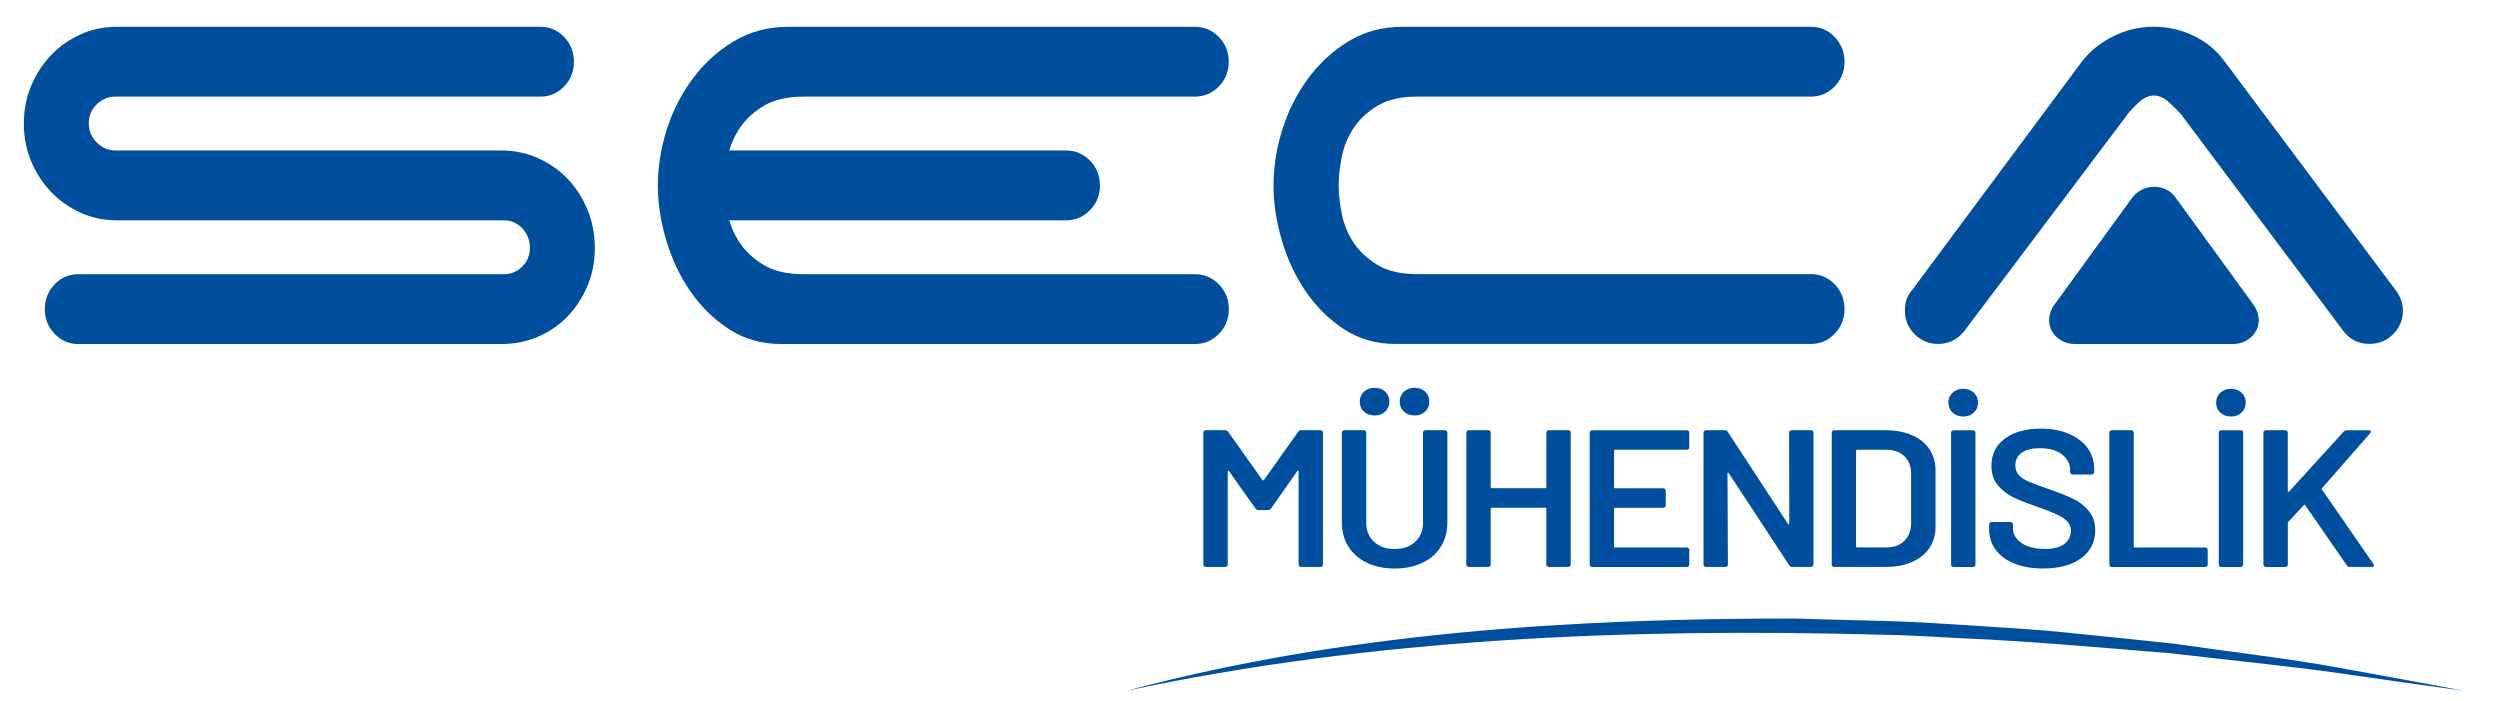 <?xml version="1.0" encoding="UTF-8"?><svg id="Layer_1" xmlns="http://www.w3.org/2000/svg" viewBox="0 0 532 149.15"><defs><style>.cls-1,.cls-2{fill:#004f9f;}.cls-2{fill-rule:evenodd;}</style></defs><g><path class="cls-1" d="M271.01,39.45c0-3.92,.62-7.87,1.86-11.84,1.24-3.97,3.06-7.59,5.44-10.84,2.39-3.25,5.27-5.91,8.65-7.97,3.38-2.06,7.2-3.1,11.48-3.1h86.91c1.99,0,3.68,.72,5.07,2.17,1.39,1.45,2.09,3.2,2.09,5.26s-.69,3.82-2.09,5.26c-1.39,1.44-3.08,2.17-5.07,2.17h-83.78c-3.48,0-6.29,.64-8.42,1.93-2.14,1.29-3.83,2.86-5.07,4.72-1.24,1.86-2.09,3.9-2.54,6.12-.45,2.22-.67,4.26-.67,6.11s.22,3.9,.67,6.11c.45,2.22,1.29,4.26,2.54,6.12,1.24,1.86,2.93,3.43,5.07,4.72,2.14,1.29,4.95,1.94,8.42,1.94h83.78c1.99,0,3.68,.72,5.07,2.17,1.39,1.44,2.09,3.2,2.09,5.26s-.69,3.82-2.09,5.26c-1.39,1.45-3.08,2.17-5.07,2.17h-88.41c-4.07,0-7.7-1.03-10.88-3.1-3.18-2.06-5.89-4.72-8.13-7.97-2.24-3.25-3.95-6.89-5.14-10.92-1.19-4.03-1.79-7.95-1.79-11.77h0Z"/><path class="cls-1" d="M226.83,32.02c2.01,0,3.72,.72,5.13,2.17,1.41,1.45,2.11,3.2,2.11,5.27s-.7,3.82-2.11,5.26c-1.41,1.45-3.12,2.17-5.13,2.17h-71.61c-2.01,0-3.72-.72-5.13-2.17-1.41-1.45-2.11-3.2-2.11-5.26s.7-3.82,2.11-5.27c1.41-1.44,3.12-2.17,5.13-2.17h71.61Z"/><path class="cls-1" d="M171.1,20.56c-3.52,0-6.36,.65-8.53,1.94-2.16,1.29-3.87,2.86-5.13,4.72-1.26,1.86-2.11,3.9-2.56,6.12-.45,2.22-.68,4.26-.68,6.12s.23,3.9,.68,6.12c.45,2.22,1.31,4.26,2.56,6.12,1.26,1.86,2.97,3.43,5.13,4.72,2.17,1.29,5.01,1.93,8.53,1.93h83.16c2.01,0,3.72,.72,5.13,2.17,1.41,1.45,2.11,3.2,2.11,5.26s-.7,3.82-2.11,5.26c-1.41,1.45-3.12,2.17-5.13,2.17h-88c-4.12,0-7.8-1.03-11.02-3.1-3.22-2.06-5.96-4.72-8.23-7.97-2.27-3.25-4-6.89-5.21-10.92-1.2-4.03-1.81-7.95-1.81-11.77s.63-7.87,1.88-11.84c1.26-3.97,3.1-7.59,5.51-10.84,2.42-3.25,5.33-5.91,8.76-7.97,3.42-2.06,7.29-3.1,11.62-3.1h86.48c2.01,0,3.72,.72,5.13,2.17,1.41,1.44,2.11,3.2,2.11,5.26s-.7,3.82-2.11,5.26c-1.41,1.44-3.12,2.17-5.13,2.17h-83.16Z"/><path class="cls-1" d="M24.83,46.88c-2.77,0-5.35-.54-7.72-1.63-2.38-1.08-4.46-2.55-6.24-4.41-1.78-1.86-3.19-4.02-4.23-6.5-1.04-2.48-1.56-5.16-1.56-8.05s.52-5.57,1.56-8.05c1.04-2.48,2.45-4.64,4.23-6.5,1.78-1.86,3.86-3.33,6.24-4.41,2.38-1.08,4.95-1.63,7.72-1.63H115c1.98,0,3.66,.72,5.05,2.17,1.39,1.45,2.08,3.2,2.08,5.26s-.69,3.82-2.08,5.26c-1.39,1.44-3.07,2.17-5.05,2.17H24.54c-1.49,0-2.8,.54-3.94,1.63-1.14,1.08-1.71,2.45-1.71,4.1,0,1.55,.57,2.89,1.71,4.03,1.14,1.13,2.45,1.7,3.94,1.7H106.68c2.77,0,5.37,.54,7.8,1.63,2.42,1.08,4.53,2.55,6.31,4.41,1.78,1.86,3.19,4.05,4.23,6.58,1.04,2.53,1.56,5.24,1.56,8.13s-.52,5.57-1.56,8.05c-1.04,2.48-2.45,4.64-4.23,6.5-1.78,1.86-3.89,3.3-6.31,4.34-2.43,1.03-5.03,1.55-7.8,1.55H16.67c-1.98,0-3.66-.72-5.05-2.17-1.39-1.44-2.08-3.2-2.08-5.26s.69-3.82,2.08-5.26c1.39-1.45,3.07-2.17,5.05-2.17H107.27c1.49,0,2.77-.54,3.86-1.63,1.09-1.08,1.63-2.4,1.63-3.95,0-1.65-.55-3.04-1.63-4.18-1.09-1.14-2.38-1.7-3.86-1.7H24.83Z"/><path class="cls-1" d="M417.94,70.53c-1.48,1.78-3.31,2.66-5.48,2.66-1.97,0-3.65-.69-5.03-2.07-1.38-1.38-2.07-3.06-2.07-5.03,0-1.78,.49-3.21,1.48-4.29l35.97-48.41c1.68-2.27,3.9-4.12,6.66-5.55,2.76-1.43,5.72-2.15,8.88-2.15,2.96,0,5.77,.64,8.44,1.92,2.67,1.28,4.84,3.06,6.51,5.33l35.97,48.11c.59,.69,1.08,1.45,1.48,2.29,.39,.84,.59,1.75,.59,2.74,0,1.97-.69,3.65-2.07,5.03-1.38,1.38-3.06,2.07-5.03,2.07-2.37,0-4.24-.94-5.62-2.81l-34.49-46.04c-.69-.79-1.55-1.65-2.59-2.59-1.04-.94-2.1-1.41-3.18-1.41s-2.15,.47-3.18,1.41c-1.04,.94-1.85,1.8-2.44,2.59l-34.79,46.19h0Z"/><path class="cls-2" d="M462.81,41.83l16.67,22.93c2.98,4.09-.1,8.44-4.22,8.44h-33.81c-4.12,0-7.2-4.34-4.22-8.44l16.49-22.67c2.19-3.02,6.92-3.12,9.09-.26h0Z"/></g><g><path class="cls-1" d="M276.88,91.55h4.11c.15,0,.28,.05,.38,.15,.1,.1,.16,.21,.16,.35v28.1c0,.14-.05,.26-.16,.35-.1,.1-.23,.15-.38,.15h-4.11c-.15,0-.28-.05-.38-.15-.11-.1-.16-.21-.16-.35v-19.83c0-.08-.04-.14-.11-.17-.08-.03-.13,0-.16,.08l-5.59,7.98c-.15,.22-.36,.33-.63,.33h-2.06c-.27,0-.48-.11-.63-.33l-5.63-7.94c-.03-.08-.08-.11-.16-.08-.07,.03-.11,.08-.11,.17v19.79c0,.14-.05,.26-.16,.35-.1,.1-.23,.15-.38,.15h-4.11c-.15,0-.28-.05-.38-.15-.1-.1-.16-.21-.16-.35v-28.1c0-.14,.05-.26,.16-.35,.1-.1,.23-.15,.38-.15h4.11c.27,0,.48,.11,.63,.33l7.29,10.27c.06,.06,.12,.08,.18,.08s.1-.03,.13-.08l7.29-10.27c.15-.22,.36-.33,.63-.33Z"/><path class="cls-1" d="M290.92,119.77c-1.7-.8-3.02-1.95-3.96-3.43-.94-1.48-1.41-3.19-1.41-5.13v-19.16c0-.14,.05-.26,.16-.35,.1-.1,.23-.15,.38-.15h4.11c.15,0,.28,.05,.38,.15,.1,.1,.16,.21,.16,.35v19.25c0,1.64,.55,2.97,1.66,3.99,1.1,1.03,2.56,1.54,4.38,1.54s3.28-.51,4.38-1.54c1.1-1.03,1.65-2.36,1.65-3.99v-19.25c0-.14,.05-.26,.16-.35,.1-.1,.23-.15,.38-.15h4.11c.15,0,.28,.05,.38,.15,.1,.1,.16,.21,.16,.35v19.16c0,1.94-.46,3.65-1.39,5.13-.92,1.48-2.24,2.63-3.94,3.43s-3.67,1.21-5.9,1.21-4.16-.4-5.86-1.21Zm-.67-32.18c-.6-.55-.89-1.26-.89-2.12s.3-1.57,.89-2.12,1.36-.83,2.28-.83,1.68,.28,2.26,.83c.58,.55,.87,1.26,.87,2.12s-.3,1.57-.89,2.12c-.6,.55-1.34,.83-2.24,.83s-1.68-.28-2.28-.83Zm8.5,0c-.6-.55-.89-1.26-.89-2.12s.3-1.57,.89-2.12,1.36-.83,2.28-.83,1.68,.28,2.26,.83c.58,.55,.87,1.26,.87,2.12s-.3,1.57-.89,2.12-1.34,.83-2.24,.83-1.68-.28-2.28-.83Z"/><path class="cls-1" d="M329.22,91.69c.1-.1,.23-.15,.38-.15h4.11c.15,0,.28,.05,.38,.15,.1,.1,.16,.21,.16,.35v28.1c0,.14-.05,.26-.16,.35-.1,.1-.23,.15-.38,.15h-4.11c-.15,0-.28-.05-.38-.15-.11-.1-.16-.21-.16-.35v-11.89c0-.14-.07-.21-.22-.21h-11.4c-.15,0-.22,.07-.22,.21v11.89c0,.14-.05,.26-.16,.35-.11,.1-.23,.15-.38,.15h-4.11c-.15,0-.28-.05-.38-.15-.1-.1-.16-.21-.16-.35v-28.1c0-.14,.05-.26,.16-.35,.1-.1,.23-.15,.38-.15h4.11c.15,0,.28,.05,.38,.15,.1,.1,.16,.21,.16,.35v11.64c0,.14,.07,.21,.22,.21h11.4c.15,0,.22-.07,.22-.21v-11.64c0-.14,.05-.26,.16-.35Z"/><path class="cls-1" d="M359.32,95.56c-.11,.1-.23,.15-.38,.15h-15.25c-.15,0-.22,.07-.22,.21v7.77c0,.14,.07,.21,.22,.21h10.24c.15,0,.28,.05,.38,.15,.1,.1,.16,.21,.16,.35v3.16c0,.14-.05,.26-.16,.35-.1,.1-.23,.15-.38,.15h-10.24c-.15,0-.22,.07-.22,.21v8.02c0,.14,.07,.21,.22,.21h15.25c.15,0,.27,.05,.38,.15,.1,.1,.16,.21,.16,.35v3.16c0,.14-.05,.26-.16,.35-.11,.1-.23,.15-.38,.15h-20.12c-.15,0-.28-.05-.38-.15-.1-.1-.16-.21-.16-.35v-28.1c0-.14,.05-.26,.16-.35,.1-.1,.23-.15,.38-.15h20.12c.15,0,.27,.05,.38,.15,.1,.1,.16,.21,.16,.35v3.16c0,.14-.05,.26-.16,.35Z"/><path class="cls-1" d="M380.88,91.69c.1-.1,.23-.15,.38-.15h4.11c.15,0,.28,.05,.38,.15,.1,.1,.16,.21,.16,.35v28.1c0,.14-.05,.26-.16,.35-.11,.1-.23,.15-.38,.15h-3.98c-.3,0-.51-.11-.63-.33l-12.88-19.62c-.06-.08-.12-.12-.18-.1-.06,.01-.09,.08-.09,.19l.09,19.37c0,.14-.05,.26-.16,.35-.11,.1-.23,.15-.38,.15h-4.11c-.15,0-.28-.05-.38-.15-.1-.1-.16-.21-.16-.35v-28.1c0-.14,.05-.26,.16-.35,.1-.1,.23-.15,.38-.15h3.98c.3,0,.51,.11,.63,.33l12.83,19.62c.06,.08,.12,.12,.18,.1,.06-.01,.09-.08,.09-.19l-.04-19.37c0-.14,.05-.26,.16-.35Z"/><path class="cls-1" d="M389.95,120.5c-.1-.1-.16-.21-.16-.35v-28.1c0-.14,.05-.26,.16-.35,.1-.1,.23-.15,.38-.15h10.91c2.12,0,3.98,.35,5.59,1.04,1.61,.69,2.85,1.68,3.73,2.97,.88,1.29,1.32,2.79,1.32,4.51v12.06c0,1.72-.44,3.22-1.32,4.51-.88,1.29-2.12,2.28-3.73,2.97-1.61,.69-3.47,1.04-5.59,1.04h-10.91c-.15,0-.28-.05-.38-.15Zm5.25-4.01h6.26c1.58,0,2.84-.46,3.78-1.39,.94-.93,1.42-2.17,1.45-3.72v-10.52c0-1.58-.48-2.83-1.43-3.76s-2.24-1.39-3.85-1.39h-6.22c-.15,0-.22,.07-.22,.21v20.37c0,.14,.07,.21,.22,.21Z"/><path class="cls-1" d="M415.51,87.81c-.6-.55-.89-1.26-.89-2.12s.3-1.57,.89-2.12,1.36-.83,2.28-.83,1.68,.28,2.26,.83c.58,.55,.87,1.26,.87,2.12s-.3,1.57-.89,2.12c-.6,.55-1.34,.83-2.24,.83s-1.68-.28-2.28-.83Zm-.16,32.7c-.1-.1-.16-.21-.16-.35v-28.1c0-.14,.05-.26,.16-.35,.1-.1,.23-.15,.38-.15h4.11c.15,0,.28,.05,.38,.15,.1,.1,.16,.21,.16,.35v28.1c0,.14-.05,.26-.16,.35-.11,.1-.23,.15-.38,.15h-4.11c-.15,0-.28-.05-.38-.15Z"/><path class="cls-1" d="M428.7,119.94c-1.73-.69-3.06-1.66-4-2.91-.94-1.25-1.41-2.72-1.41-4.41v-1.04c0-.14,.05-.26,.16-.35,.1-.1,.23-.15,.38-.15h3.98c.15,0,.28,.05,.38,.15,.1,.1,.16,.21,.16,.35v.79c0,1.27,.61,2.33,1.83,3.18,1.22,.85,2.89,1.27,5.01,1.27,1.82,0,3.19-.36,4.11-1.08s1.39-1.65,1.39-2.79c0-.78-.25-1.43-.76-1.97-.51-.54-1.23-1.03-2.17-1.48-.94-.44-2.35-1-4.23-1.66-2.12-.72-3.83-1.4-5.14-2.04-1.31-.64-2.41-1.5-3.29-2.6-.88-1.09-1.32-2.46-1.32-4.09,0-2.44,.95-4.36,2.86-5.78,1.91-1.41,4.46-2.12,7.65-2.12,2.24,0,4.21,.36,5.92,1.08,1.71,.72,3.05,1.73,4,3.01,.95,1.29,1.43,2.78,1.43,4.47v.71c0,.14-.05,.26-.16,.35-.11,.1-.23,.15-.38,.15h-4.03c-.15,0-.28-.05-.38-.15-.1-.1-.16-.21-.16-.35v-.46c0-1.3-.58-2.4-1.72-3.3-1.15-.9-2.74-1.35-4.76-1.35-1.64,0-2.92,.32-3.82,.96-.91,.64-1.36,1.54-1.36,2.7,0,.83,.24,1.51,.71,2.04s1.19,1,2.15,1.43,2.43,.98,4.43,1.64c2.12,.75,3.81,1.43,5.08,2.04,1.27,.61,2.36,1.46,3.26,2.56s1.36,2.46,1.36,4.09c0,2.49-.99,4.48-2.97,5.94-1.98,1.47-4.69,2.2-8.12,2.2-2.33,0-4.35-.35-6.08-1.04Z"/><path class="cls-1" d="M449.03,120.5c-.1-.1-.16-.21-.16-.35v-28.1c0-.14,.05-.26,.16-.35,.1-.1,.23-.15,.38-.15h4.11c.15,0,.28,.05,.38,.15,.1,.1,.16,.21,.16,.35v24.24c0,.14,.07,.21,.22,.21h14.98c.15,0,.28,.05,.38,.15,.1,.1,.16,.21,.16,.35v3.16c0,.14-.05,.26-.16,.35-.1,.1-.23,.15-.38,.15h-19.86c-.15,0-.28-.05-.38-.15Z"/><path class="cls-1" d="M472.48,87.81c-.6-.55-.89-1.26-.89-2.12s.3-1.57,.89-2.12,1.36-.83,2.28-.83,1.68,.28,2.26,.83c.58,.55,.87,1.26,.87,2.12s-.3,1.57-.89,2.12c-.6,.55-1.34,.83-2.24,.83s-1.68-.28-2.28-.83Zm-.16,32.7c-.1-.1-.16-.21-.16-.35v-28.1c0-.14,.05-.26,.16-.35,.1-.1,.23-.15,.38-.15h4.11c.15,0,.28,.05,.38,.15,.1,.1,.16,.21,.16,.35v28.1c0,.14-.05,.26-.16,.35-.11,.1-.23,.15-.38,.15h-4.11c-.15,0-.28-.05-.38-.15Z"/><path class="cls-1" d="M481.81,120.5c-.1-.1-.16-.21-.16-.35v-28.1c0-.14,.05-.26,.16-.35,.1-.1,.23-.15,.38-.15h4.11c.15,0,.28,.05,.38,.15,.1,.1,.16,.21,.16,.35v12.43c0,.08,.03,.14,.09,.17,.06,.03,.12,.01,.18-.04l11.63-12.76c.18-.19,.4-.29,.67-.29h4.65c.3,0,.45,.1,.45,.29,0,.08-.04,.19-.13,.33l-10.24,11.68c-.09,.11-.1,.21-.04,.29l11,15.92c.06,.17,.09,.26,.09,.29,0,.19-.15,.29-.45,.29h-4.7c-.27,0-.48-.11-.63-.33l-8.85-12.8c-.12-.17-.22-.18-.31-.04l-3.31,3.58c-.06,.11-.09,.21-.09,.29v8.81c0,.14-.05,.26-.16,.35-.11,.1-.23,.15-.38,.15h-4.11c-.15,0-.28-.05-.38-.15Z"/></g><path class="cls-1" d="M239.75,146.99c46.21-12.33,94.46-15.41,142.14-15.37,6.33,.24,20.77,.48,26.88,.82,8.67,.56,18.22,1.08,26.83,1.77,8.61,.82,18.1,1.84,26.74,2.73,10.05,1.48,25.48,3.29,35.45,5.17,8.47,1.55,17.99,3.25,26.41,4.88-8.49-1.14-18.03-2.53-26.58-3.76-10-1.44-25.45-2.98-35.51-4.2-14.77-1.17-29.77-2.59-44.55-3.2-5.15-.3-12.75-.73-17.84-.78-53.4-1.42-107.6,.77-159.96,11.94h0Z"/></svg>
